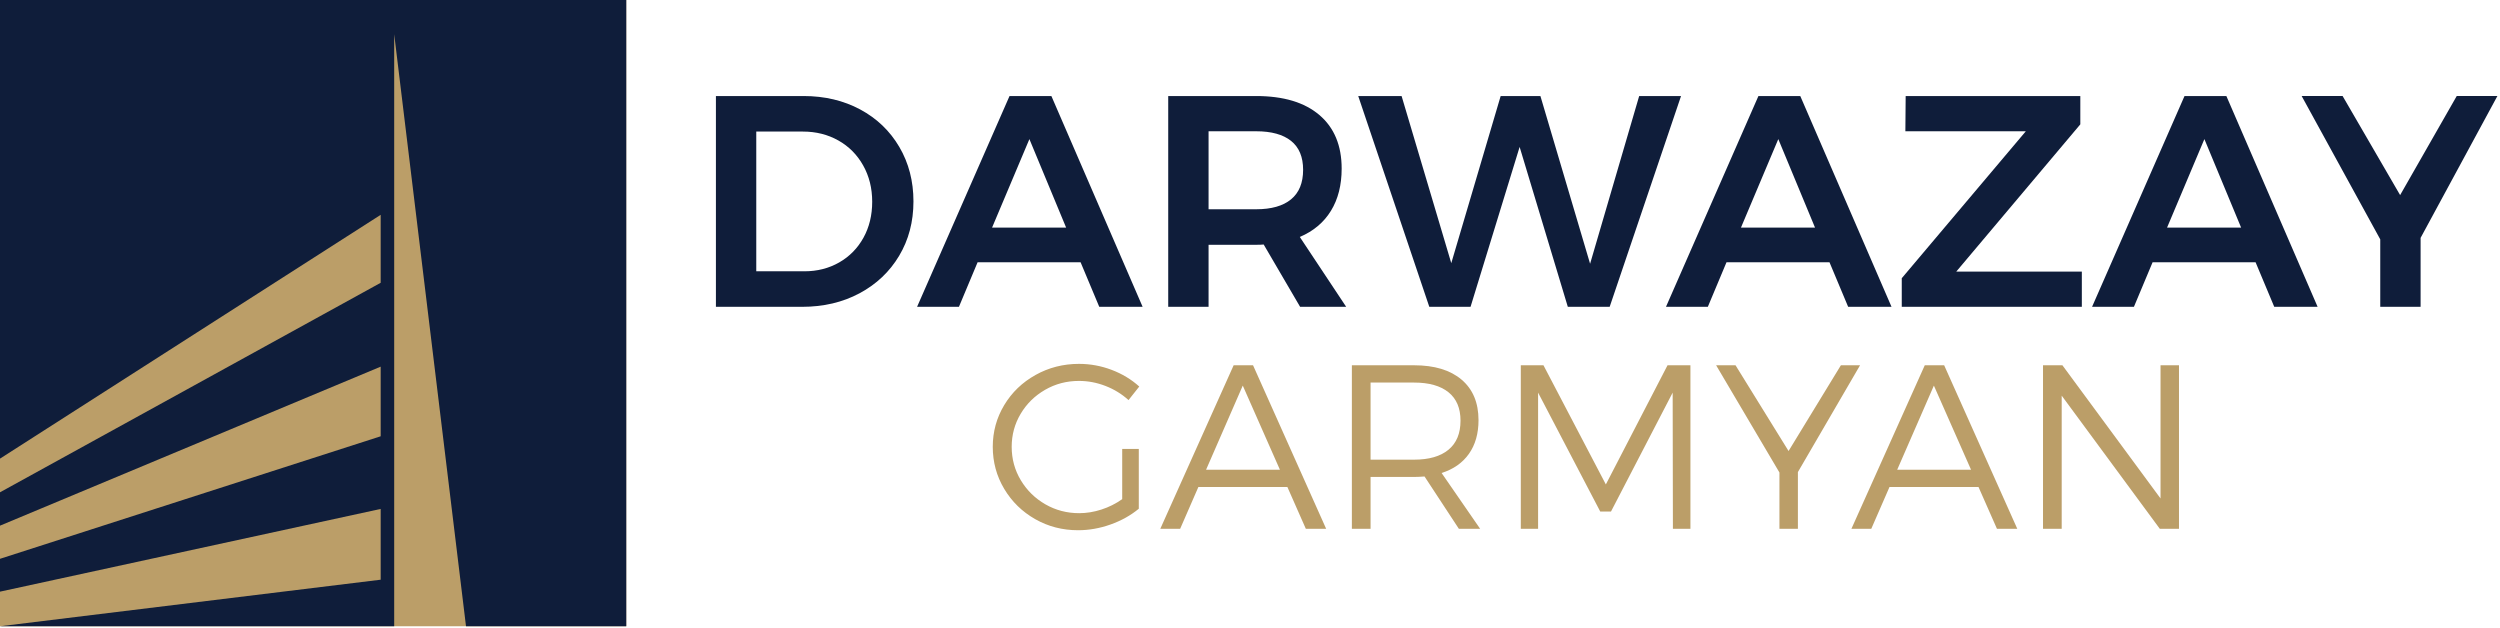 <svg width="474" height="119" viewBox="0 0 474 119" fill="none" xmlns="http://www.w3.org/2000/svg">
<path d="M118.738 118.738H0V3.05176e-05H118.738V118.738Z" fill="#BB9E68"/>
<path d="M118.738 0.001V118.739H88.354L74.739 6.484V118.739H0L72.177 109.911V96.493L0 112.177V105.951L72.177 82.719V69.517L0 99.665V93.34L72.177 53.616V40.73L0 86.956V0.001H118.738Z" fill="#0F1D3A"/>
<path d="M159.118 49.753C161.077 48.63 162.609 47.069 163.714 45.071C164.817 43.072 165.369 40.799 165.369 38.248C165.369 35.698 164.799 33.405 163.657 31.368C162.515 29.333 160.945 27.753 158.947 26.63C156.948 25.508 154.712 24.945 152.238 24.945H143.389V51.437H152.523C154.959 51.437 157.157 50.876 159.118 49.753ZM163.086 20.749C166.244 22.443 168.719 24.813 170.508 27.857C172.297 30.902 173.191 34.347 173.191 38.191C173.191 42.036 172.287 45.471 170.479 48.496C168.671 51.523 166.169 53.892 162.972 55.605C159.774 57.317 156.139 58.174 152.067 58.174H135.738V18.208H152.352C156.349 18.208 159.926 19.056 163.086 20.749Z" fill="#0F1D3A"/>
<path d="M202.139 43.158L195.174 26.373L188.094 43.158H202.139ZM204.88 49.723H185.354L181.814 58.174H173.878L191.406 18.208H199.342L216.641 58.174H208.419L204.88 49.723Z" fill="#0F1D3A"/>
<path d="M229.144 39.676H238.165C241.057 39.676 243.265 39.048 244.788 37.791C246.31 36.535 247.071 34.671 247.071 32.197C247.071 29.761 246.31 27.934 244.788 26.715C243.265 25.498 241.057 24.889 238.165 24.889H229.144V39.676ZM246.5 58.174L239.592 46.356C239.287 46.394 238.811 46.412 238.165 46.412H229.144V58.174H221.494V18.208H238.165C243.341 18.208 247.337 19.407 250.154 21.806C252.971 24.203 254.379 27.592 254.379 31.968C254.379 35.089 253.703 37.754 252.352 39.961C251.001 42.169 249.031 43.824 246.443 44.928L255.236 58.174H246.5Z" fill="#0F1D3A"/>
<path d="M318.725 18.208L305.193 58.174H297.257L288.122 27.857L278.816 58.174H270.995L257.52 18.208H265.742L275.162 49.895L284.526 18.208H292.062L301.482 50.01L310.788 18.208H318.725Z" fill="#0F1D3A"/>
<path d="M344.13 43.158L337.165 26.373L330.085 43.158H344.13ZM346.87 49.723H327.345L323.805 58.174H315.869L333.397 18.208H341.332L358.632 58.174H350.41L346.87 49.723Z" fill="#0F1D3A"/>
<path d="M394.429 18.208V23.575L370.907 51.494H394.715V58.174H360.573V52.75L384.095 24.889H361.258L361.315 18.208H394.429Z" fill="#0F1D3A"/>
<path d="M424.917 43.158L417.952 26.373L410.872 43.158H424.917ZM427.657 49.723H408.132L404.592 58.174H396.656L414.184 18.208H422.119L439.419 58.174H431.197L427.657 49.723Z" fill="#0F1D3A"/>
<path d="M458.946 45.099V58.173H451.296V45.385L436.394 18.207H444.159L455.063 36.992L465.797 18.207H473.505L458.946 45.099Z" fill="#0F1D3A"/>
<path d="M212.77 85.115H215.915V96.456C214.379 97.725 212.593 98.722 210.555 99.446C208.517 100.17 206.464 100.531 204.397 100.531C201.444 100.531 198.734 99.83 196.269 98.427C193.802 97.024 191.845 95.112 190.399 92.69C188.951 90.269 188.228 87.611 188.228 84.717C188.228 81.852 188.951 79.217 190.399 76.808C191.845 74.402 193.824 72.497 196.335 71.094C198.845 69.692 201.591 68.99 204.575 68.99C206.701 68.99 208.761 69.367 210.754 70.12C212.748 70.873 214.498 71.928 216.004 73.287L213.966 75.856C212.696 74.705 211.242 73.811 209.603 73.177C207.963 72.542 206.287 72.223 204.575 72.223C202.241 72.223 200.1 72.785 198.151 73.907C196.202 75.03 194.658 76.543 193.522 78.448C192.385 80.352 191.816 82.442 191.816 84.717C191.816 87.02 192.392 89.132 193.544 91.052C194.696 92.971 196.246 94.492 198.195 95.614C200.145 96.737 202.286 97.298 204.619 97.298C206.007 97.298 207.41 97.069 208.827 96.611C210.245 96.153 211.559 95.496 212.77 94.639V85.115Z" fill="#BB9E68"/>
<path d="M242.671 89.058L235.628 73.111L228.672 89.058H242.671ZM244.088 92.336H227.211L223.755 100.266H219.99L233.9 69.256H237.577L251.442 100.266H247.588L244.088 92.336Z" fill="#BB9E68"/>
<path d="M268.099 87.153C270.934 87.153 273.112 86.525 274.633 85.27C276.154 84.015 276.914 82.176 276.914 79.755C276.914 77.392 276.154 75.598 274.633 74.373C273.112 73.147 270.934 72.534 268.099 72.534H259.859V87.153H268.099ZM276.604 100.265L270.092 90.342C269.265 90.402 268.601 90.43 268.099 90.43H259.859V100.265H256.315V69.256H268.099C271.968 69.256 274.972 70.164 277.114 71.98C279.255 73.797 280.326 76.359 280.326 79.666C280.326 82.207 279.72 84.333 278.509 86.046C277.298 87.758 275.57 88.969 273.326 89.677L280.636 100.265H276.604Z" fill="#BB9E68"/>
<path d="M292.641 69.256L304.469 91.849L316.163 69.256H320.505V100.266H317.183L317.138 74.44L305.444 96.987H303.406L291.622 74.44V100.266H288.344V69.256H292.641Z" fill="#BB9E68"/>
<path d="M340.882 89.501V100.266H337.383V89.59L325.377 69.256H329.055L339.111 85.514L349.033 69.256H352.666L340.882 89.501Z" fill="#BB9E68"/>
<path d="M373.708 89.058L366.664 73.111L359.71 89.058H373.708ZM375.126 92.336H358.248L354.792 100.266H351.026L364.937 69.256H368.613L382.479 100.266H378.625L375.126 92.336Z" fill="#BB9E68"/>
<path d="M413.137 69.256V100.266H409.504L390.898 75.015V100.266H387.354V69.256H391.032L409.637 94.507V69.256H413.137Z" fill="#BB9E68"/>
</svg>
